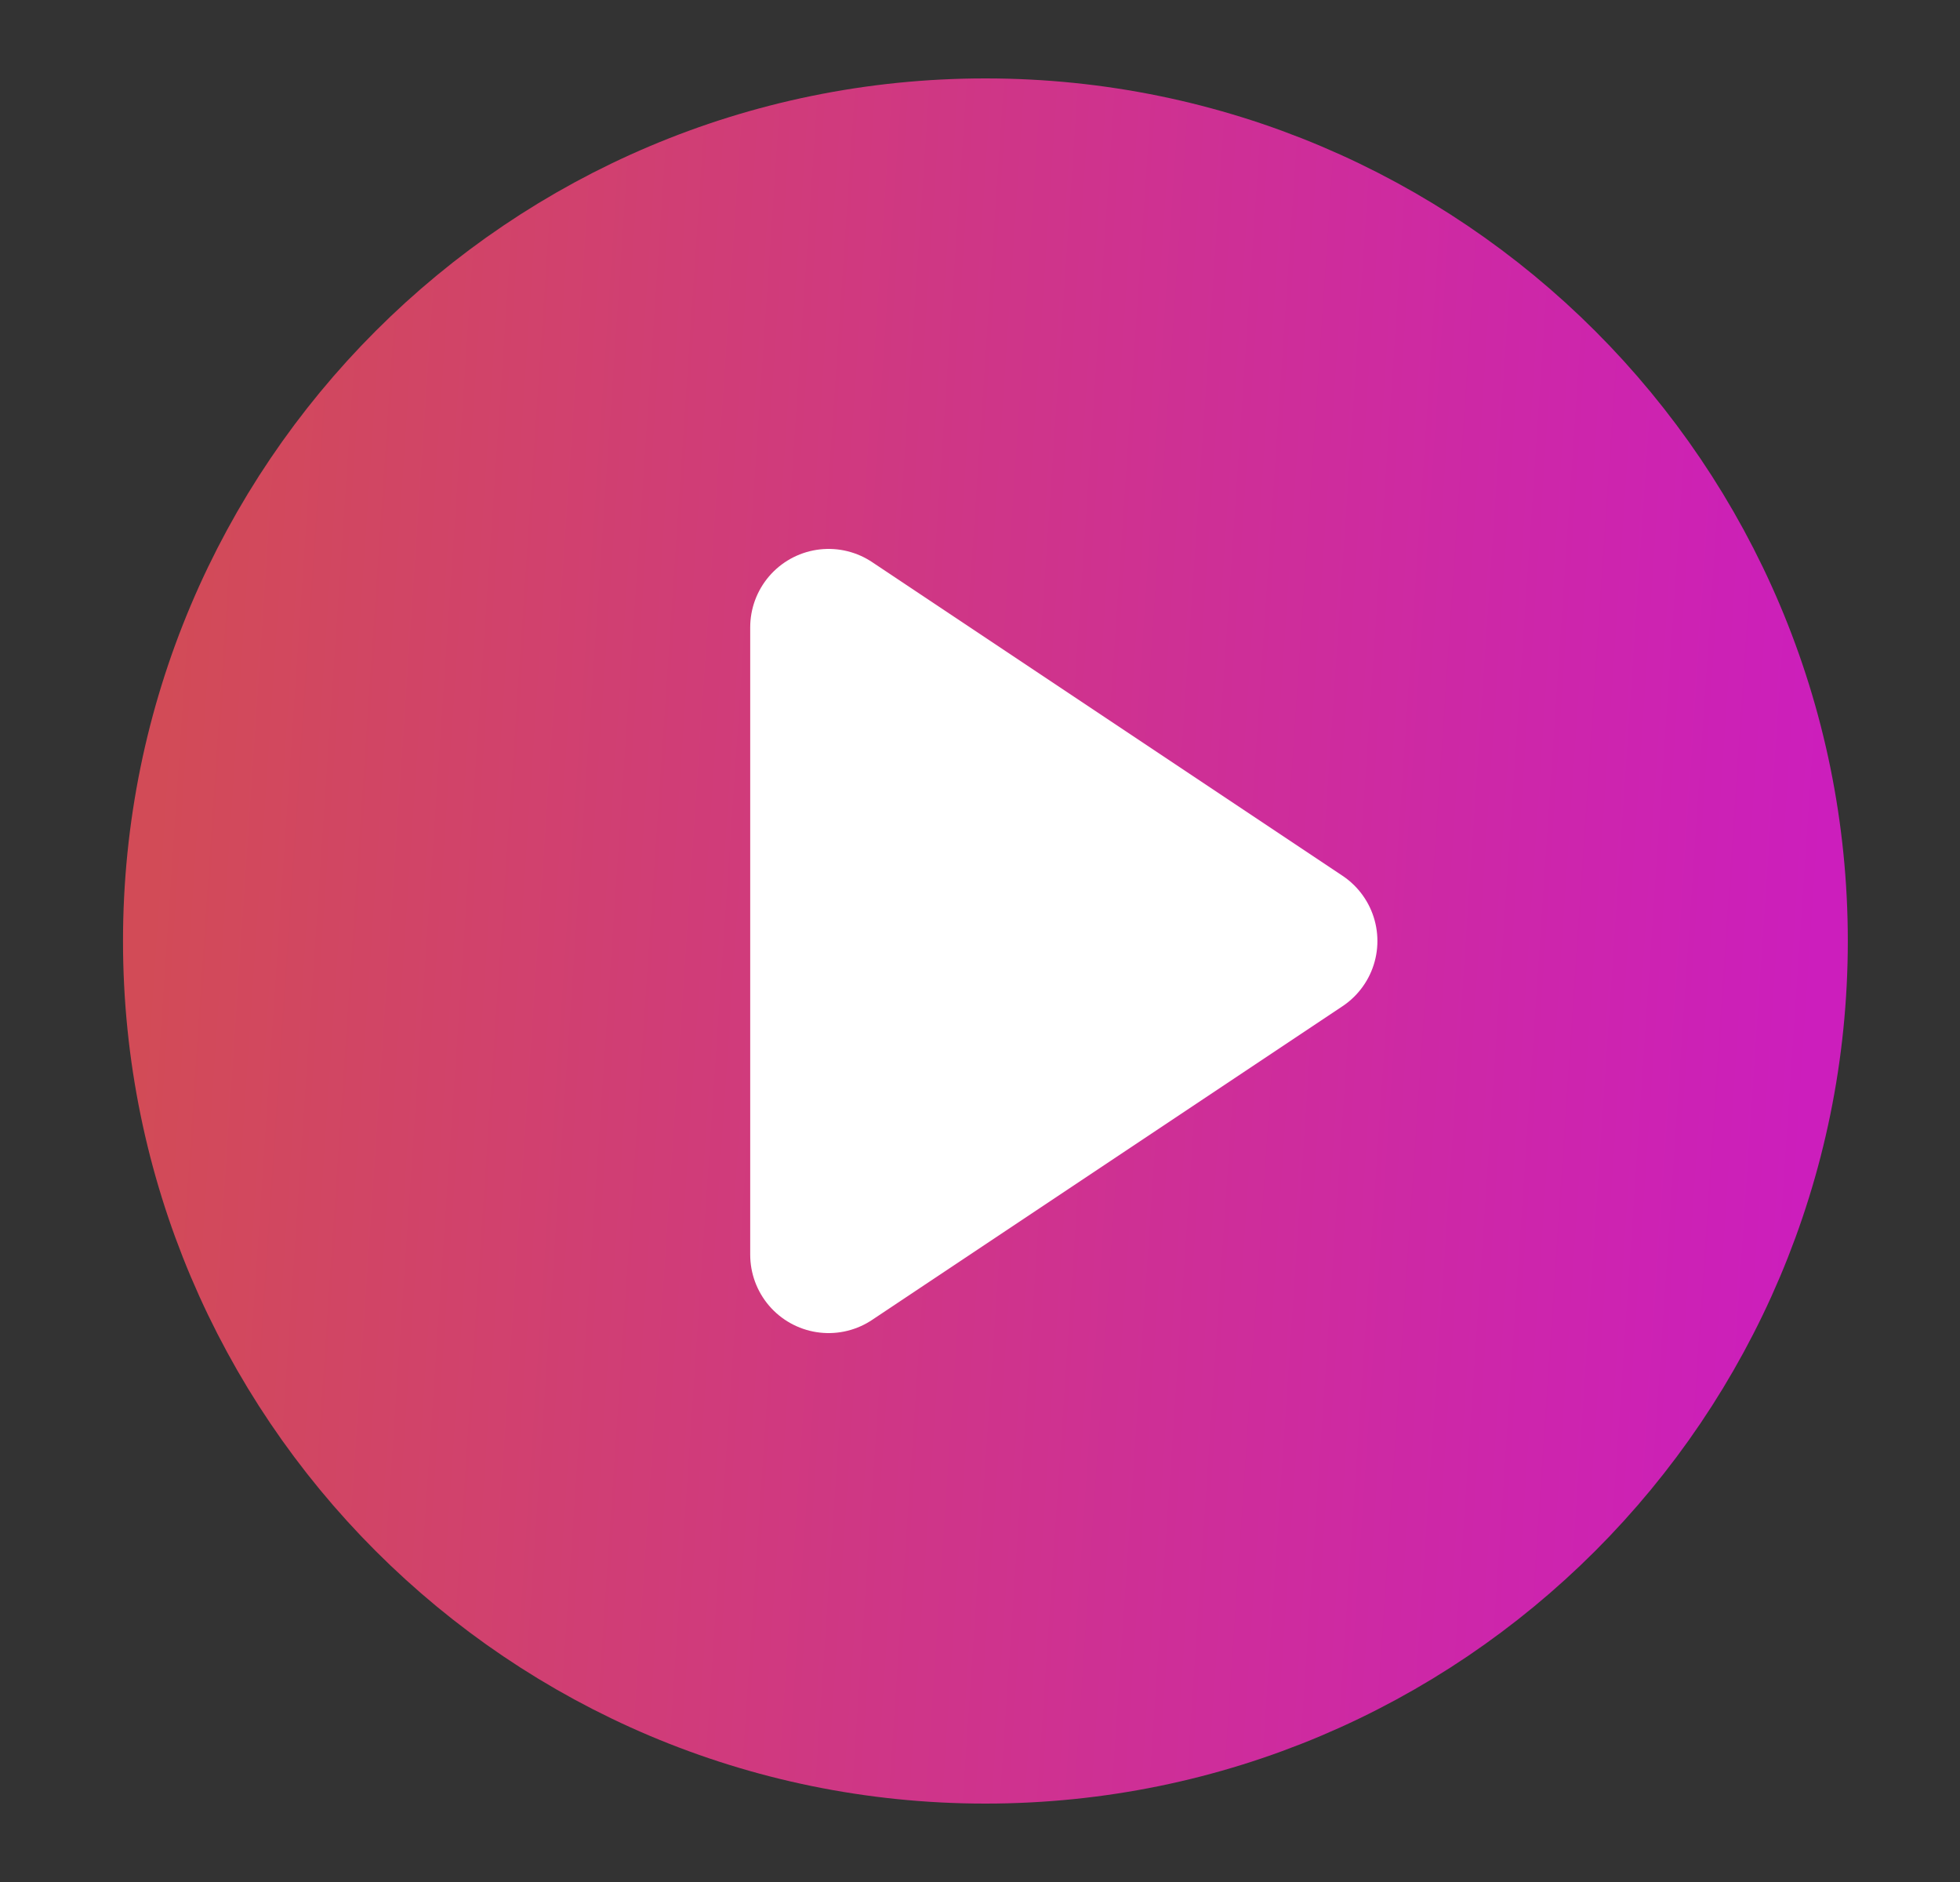 <svg width="25" height="24" viewBox="0 0 25 24" fill="none" xmlns="http://www.w3.org/2000/svg">
<rect x="0" y="0" width="25" height="24" fill="#333333" stroke="none"/>
<path d="M12.569 22C18.092 22 22.569 17.523 22.569 12C22.569 6.477 18.092 2 12.569 2C7.046 2 2.569 6.477 2.569 12C2.569 17.523 7.046 22 12.569 22Z" fill="url(#paint0_linear_1598_1678)" stroke="url(#paint1_linear_1598_1678)" stroke-width="2" stroke-linecap="round" stroke-linejoin="round"/>
<path d="M10.569 8L16.569 12L10.569 16V8Z" fill="white" stroke="white" stroke-width="2" stroke-linecap="round" stroke-linejoin="round"/>
<defs>
<linearGradient id="paint0_linear_1598_1678" x1="2.569" y1="2" x2="23.762" y2="3.423" gradientUnits="userSpaceOnUse">
<stop stop-color="#D24B57"/>
<stop offset="1" stop-color="#CC1EBC"/>
</linearGradient>
<linearGradient id="paint1_linear_1598_1678" x1="2.569" y1="2" x2="23.762" y2="3.423" gradientUnits="userSpaceOnUse">
<stop stop-color="#D24B57"/>
<stop offset="1" stop-color="#CC1EBC"/>
</linearGradient>
</defs>
</svg>
